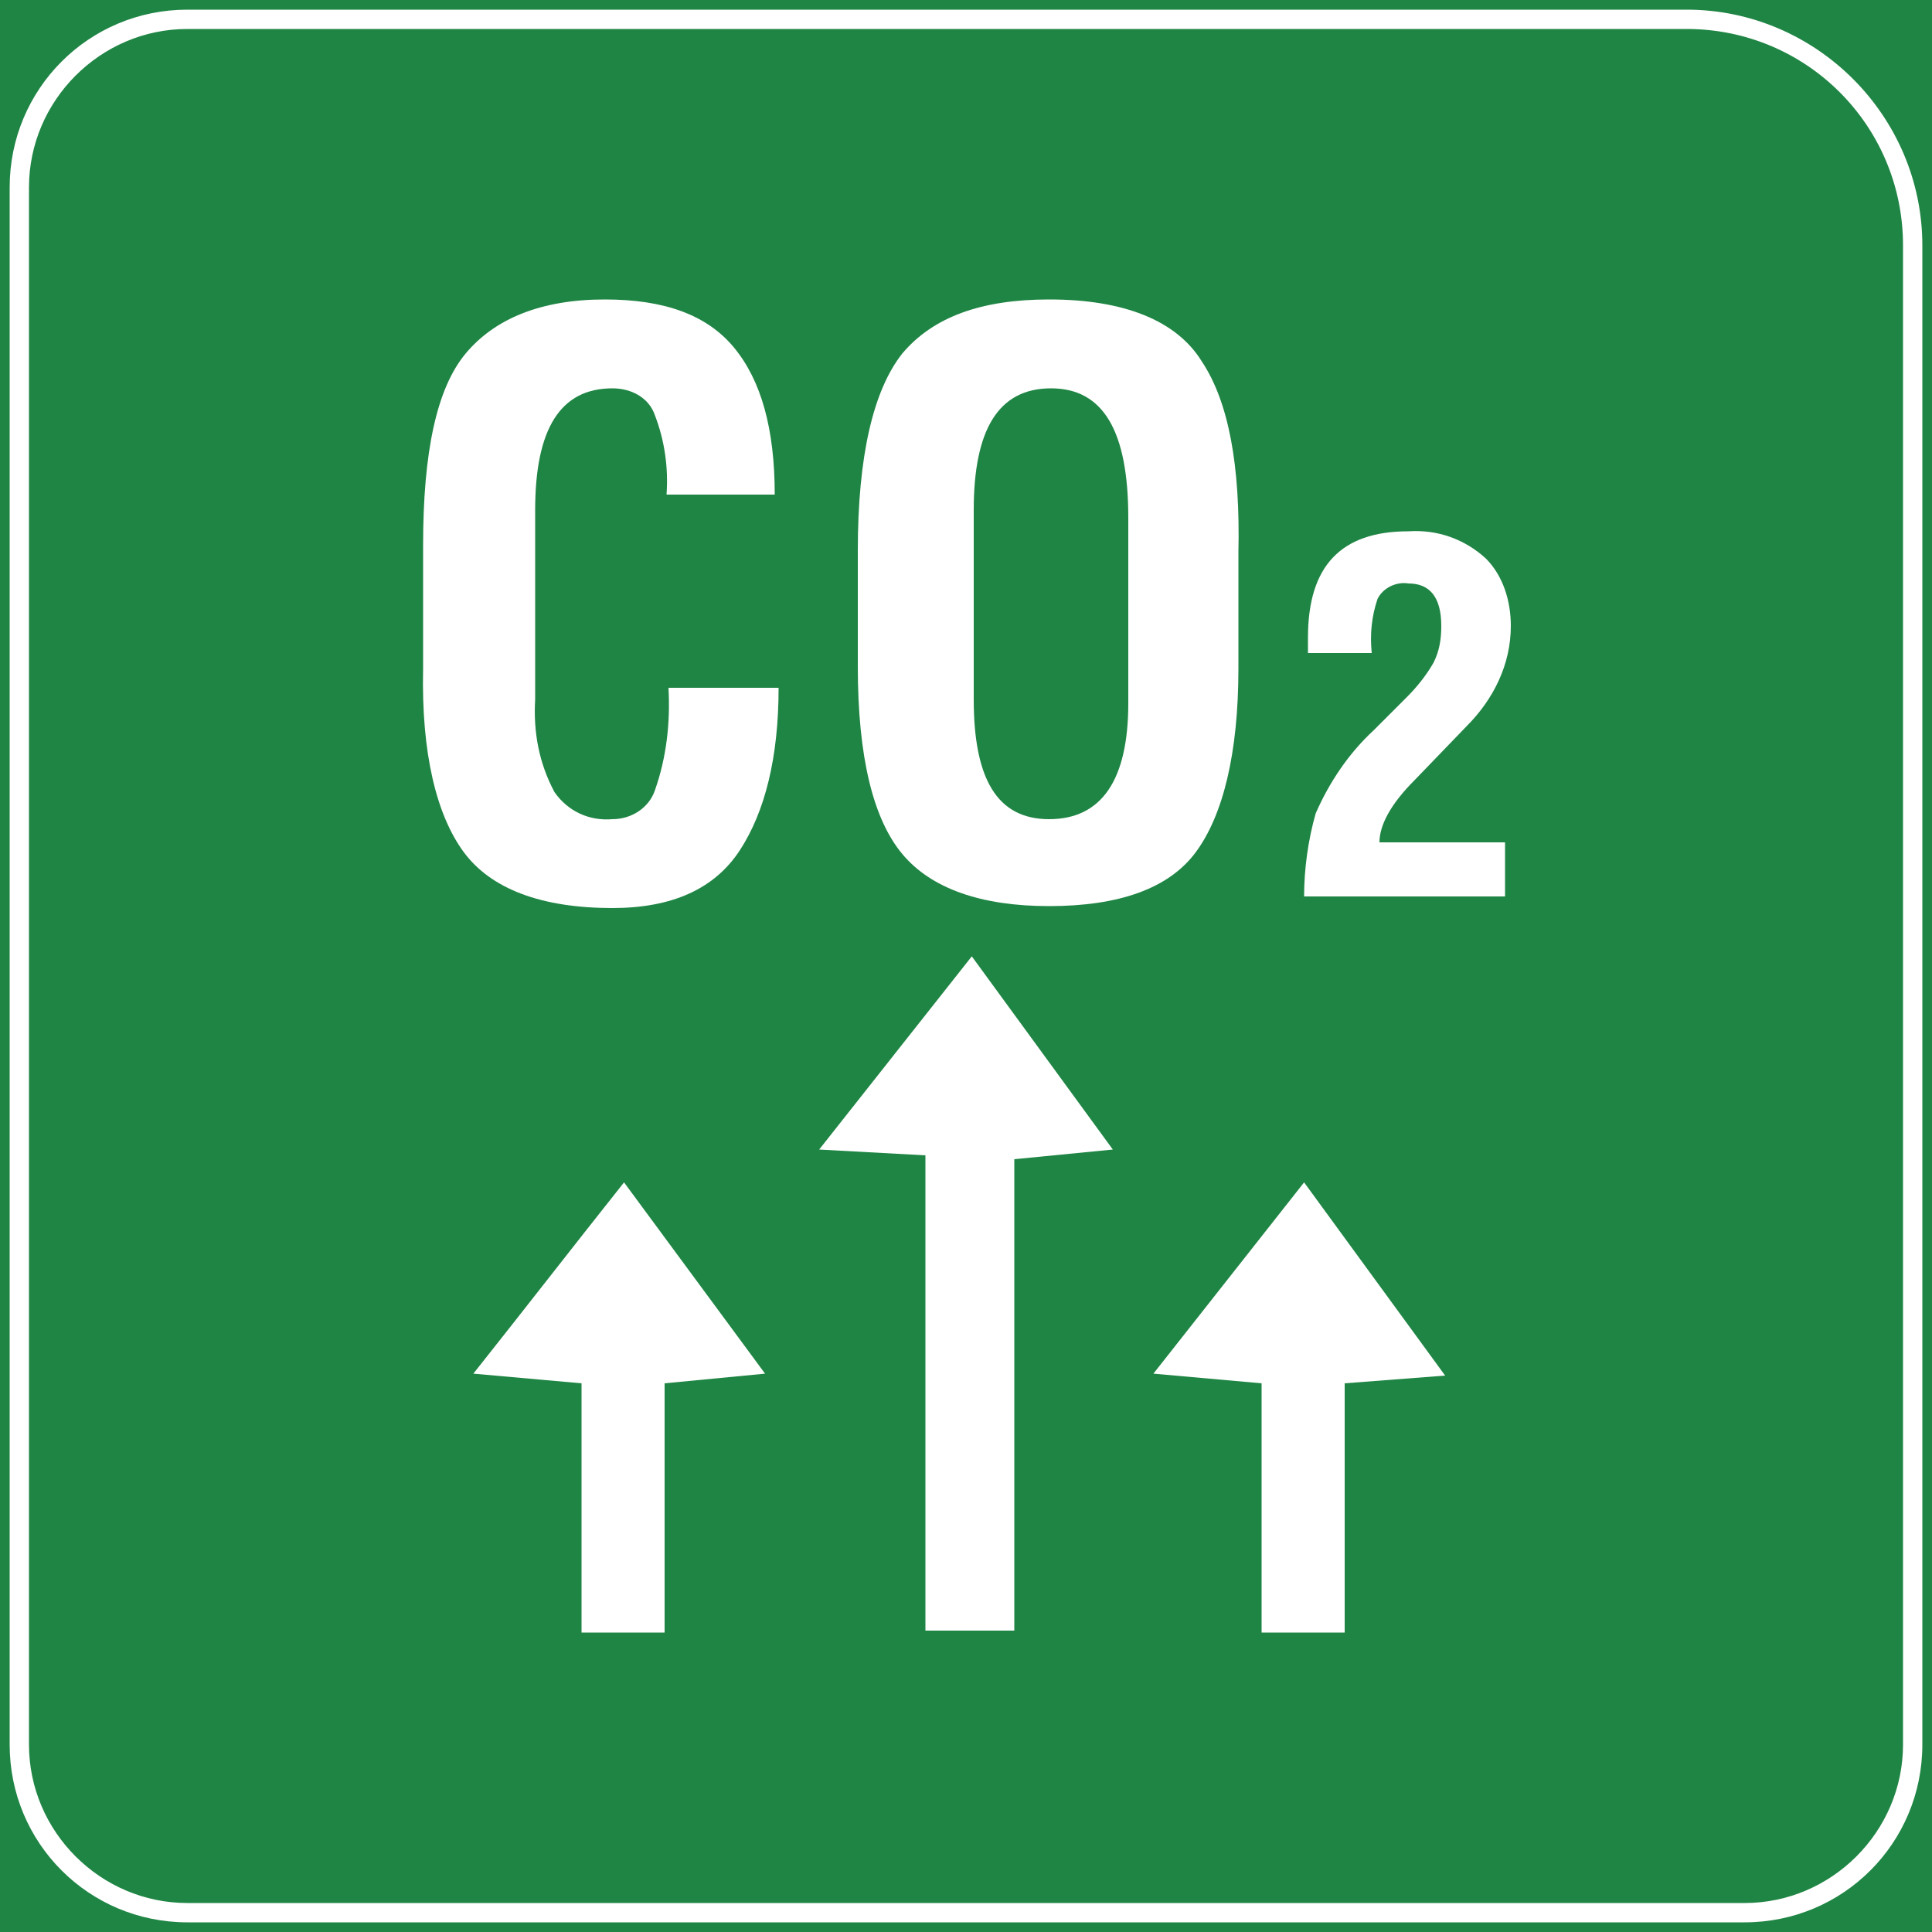 <?xml version="1.0" encoding="utf-8"?>
<!-- Generator: Adobe Illustrator 26.0.0, SVG Export Plug-In . SVG Version: 6.00 Build 0)  -->
<svg version="1.1" id="图层_1" xmlns="http://www.w3.org/2000/svg" xmlns:xlink="http://www.w3.org/1999/xlink" x="0px" y="0px"
	 viewBox="0 0 100 100" style="enable-background:new 0 0 100 100;" xml:space="preserve">
<style type="text/css">
	.st0{fill:#1F8544;}
	.st1{fill:#FFFFFF;}
</style>
<rect y="0" class="st0" width="100" height="100"/>
<path class="st1" d="M87.3,1.5c6.2,0,11.2,5,11.2,11.2v77.6c0,4.5-3.7,8.2-8.2,8.2H9.7c-4.5,0-8.2-3.7-8.2-8.2V9.7
	c0-4.5,3.7-8.2,8.2-8.2H87.3 M87.3,0.5H9.7c-5.1,0-9.2,4.1-9.2,9.2c0,0,0,0,0,0v80.6c0,5.1,4.1,9.2,9.2,9.2h80.6
	c5.1,0,9.2-4.1,9.2-9.2c0,0,0,0,0,0V12.7C99.5,6,94,0.5,87.3,0.5z"/>
<path class="st1" d="M47.9,59.8l-5.5-0.3l7.9-10l7.3,10l-5.1,0.5v24.4h-4.6V59.8z"/>
<path class="st1" d="M32.3,61.2l7.3,9.9l-5.2,0.5v12.9h-4.3V71.6l-5.6-0.5C27.2,67.7,29.6,64.6,32.3,61.2z"/>
<path class="st1" d="M67.5,61.2l7.3,10l-5.2,0.4v12.9h-4.3V71.6l-5.6-0.5L67.5,61.2z"/>
<path class="st1" d="M62.2,18.7c-1.3-2.1-4-3.2-7.9-3.2c-3.5,0-6,0.9-7.6,2.8c-1.5,1.9-2.3,5.3-2.3,10.2v6c0,4.7,0.8,7.9,2.3,9.7
	c1.5,1.8,4.1,2.7,7.6,2.7c3.6,0,6.2-0.9,7.6-2.8c1.4-1.9,2.2-5.1,2.2-9.5v-6C64.2,24.1,63.6,20.8,62.2,18.7z M58.4,36.4
	c0,4-1.4,6-4.1,6s-3.9-2.1-3.9-6.2v-9.8c0-4.2,1.3-6.3,4-6.3l0,0c2.7,0,4,2.2,4,6.7L58.4,36.4z"/>
<path class="st1" d="M38.3,44c-1.3,2-3.5,3-6.6,3c-3.7,0-6.3-1-7.7-2.9c-1.4-1.9-2.2-5.1-2.1-9.5v-6.4c0-4.8,0.7-8.1,2.2-9.9
	c1.5-1.8,3.9-2.8,7.2-2.8c3.1,0,5.3,0.8,6.7,2.5s2.1,4.2,2.1,7.6h-5.6c0.1-1.4-0.1-2.8-0.6-4.1c-0.3-0.9-1.2-1.4-2.2-1.4
	c-2.7,0-4,2.1-4,6.3v9.8c-0.1,1.7,0.2,3.3,1,4.8c0.7,1,1.8,1.5,3,1.4c1,0,1.9-0.6,2.2-1.5c0.6-1.7,0.8-3.5,0.7-5.3h5.7
	C40.3,39.2,39.6,42,38.3,44L38.3,44z"/>
<path class="st1" d="M77.9,43.6v2.8H67.5c0-1.4,0.2-2.9,0.6-4.3c0.7-1.6,1.7-3.1,3-4.3l1.7-1.7c0.5-0.5,1-1.1,1.4-1.8
	c0.3-0.6,0.4-1.2,0.4-1.9c0-1.5-0.6-2.2-1.7-2.2c-0.6-0.1-1.3,0.2-1.6,0.8c-0.3,0.9-0.4,1.8-0.3,2.8h-3.3V33c0-3.7,1.7-5.5,5.2-5.5
	c1.5-0.1,2.9,0.4,4,1.4c0.9,0.9,1.3,2.2,1.3,3.5c0,2-0.9,3.8-2.3,5.2l-2.7,2.8c-1.2,1.2-1.8,2.3-1.8,3.2L77.9,43.6z"/>
</svg>

